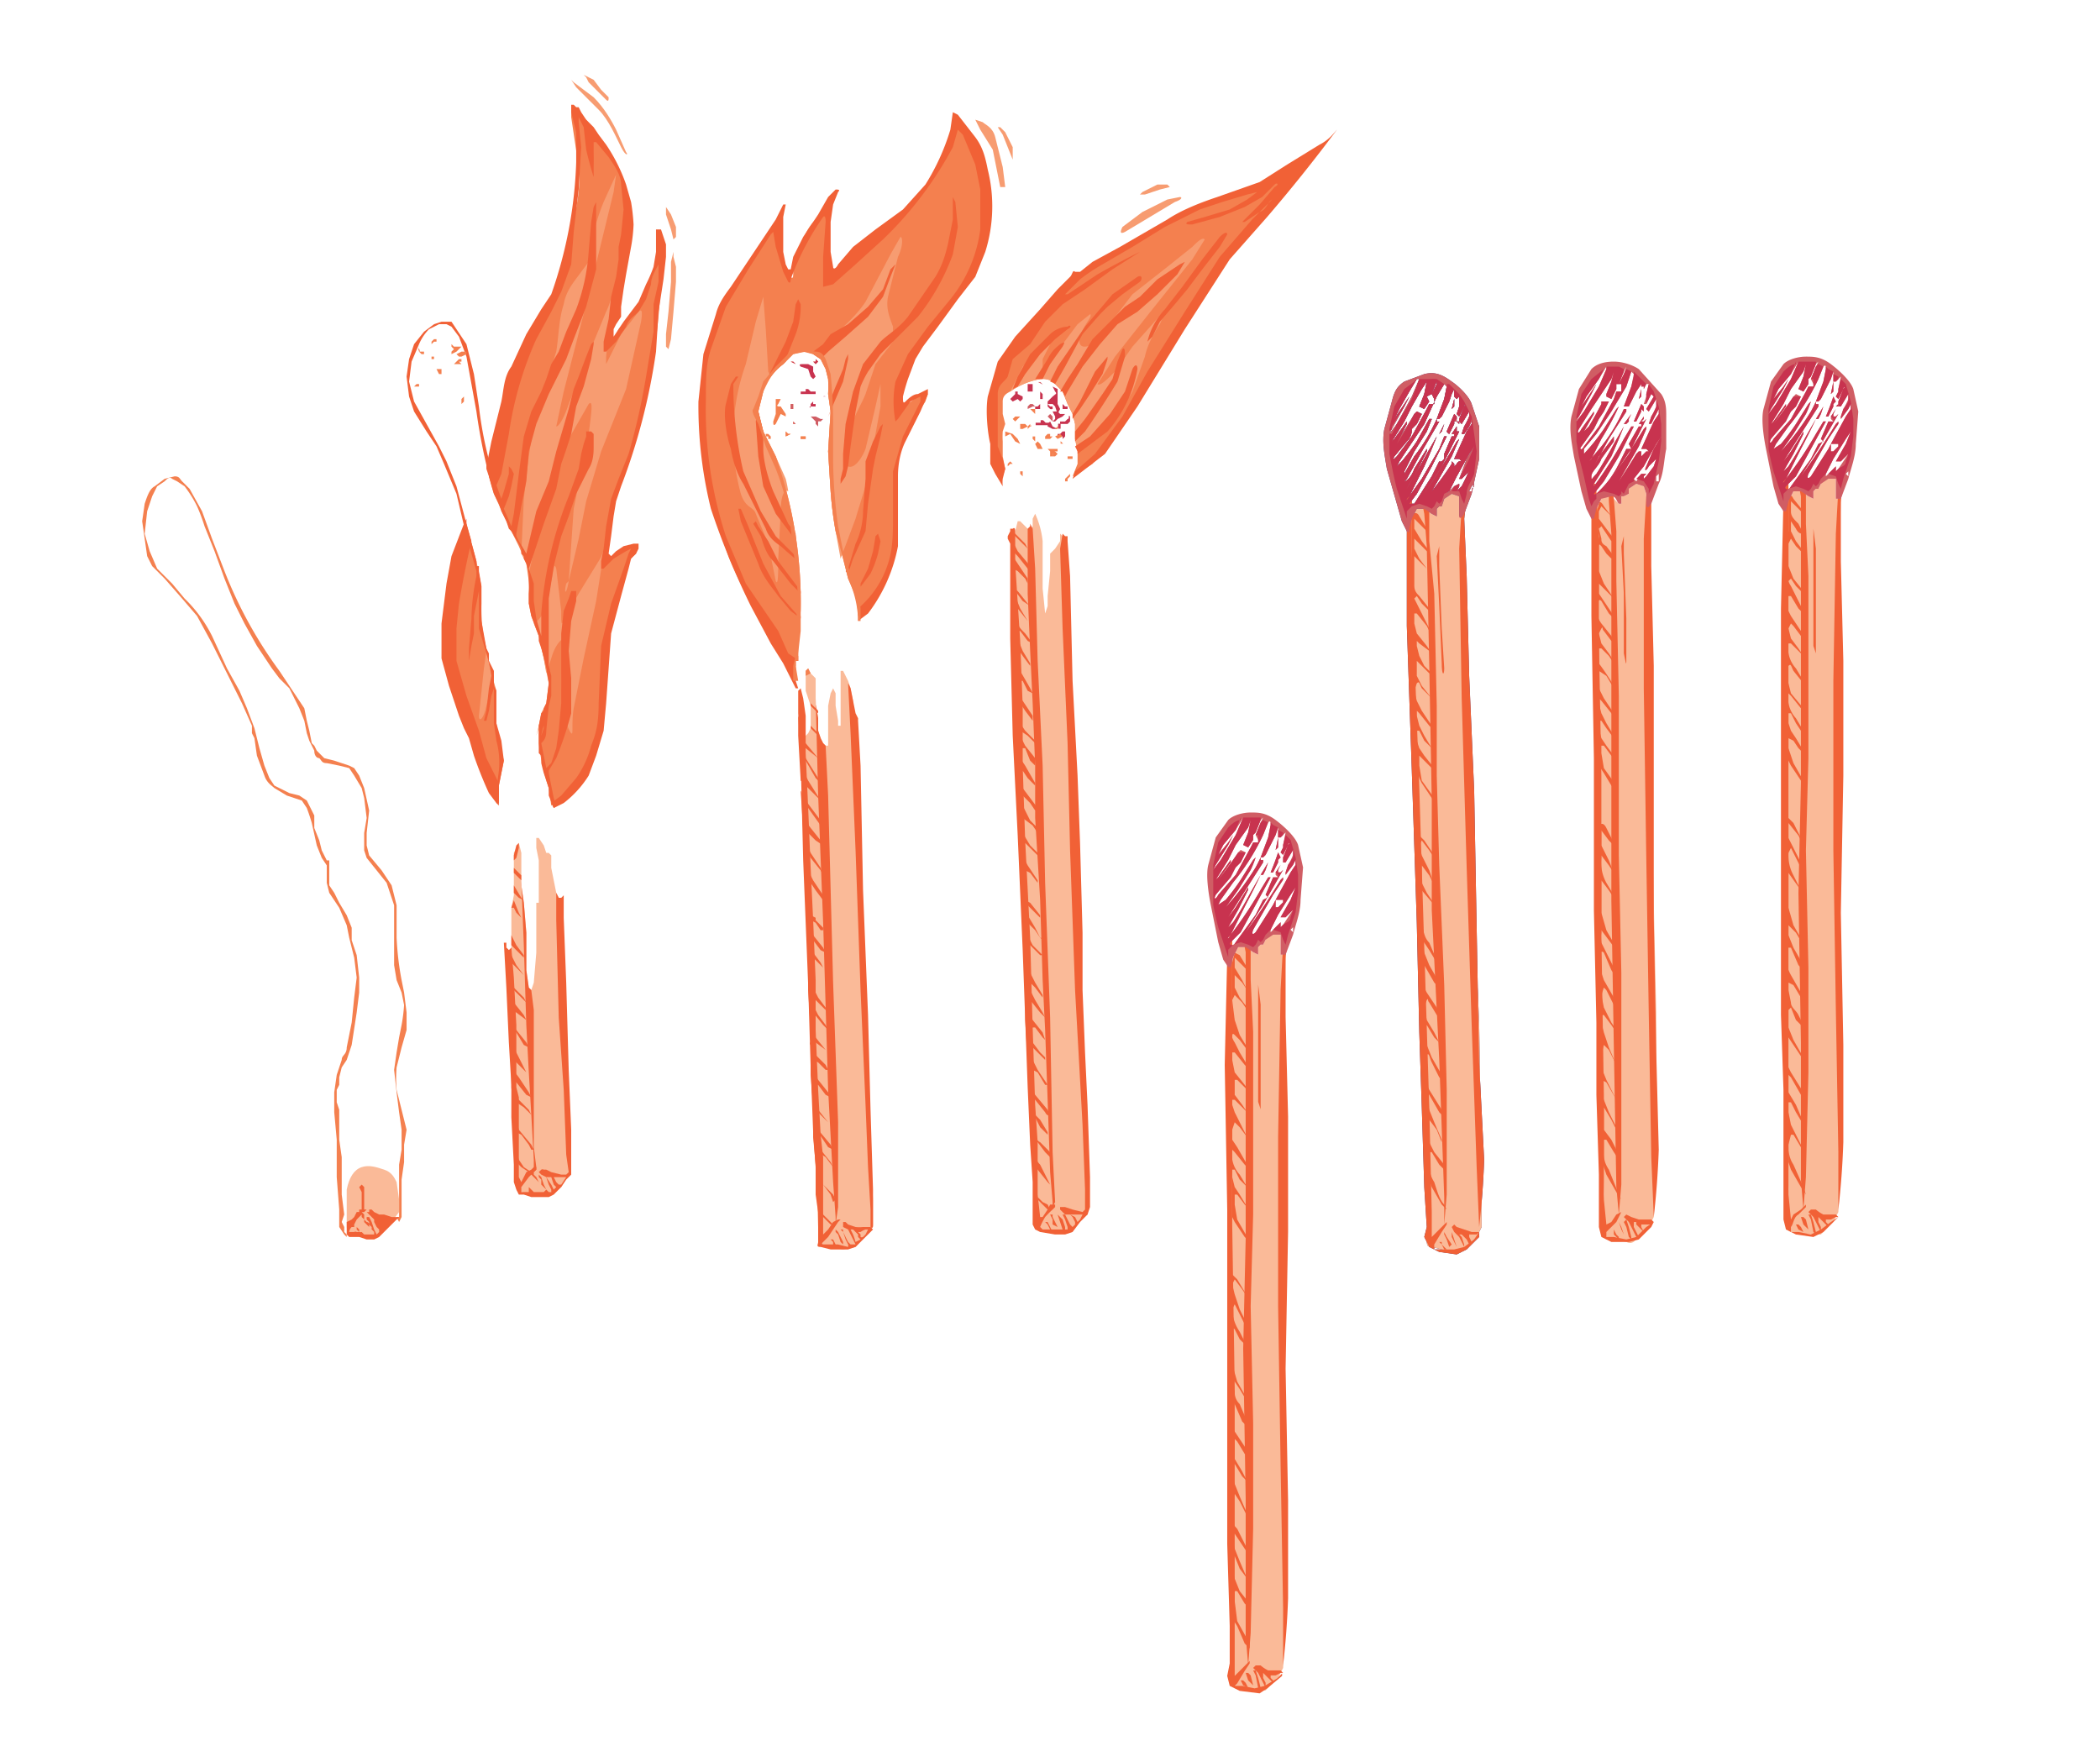 <?xml version="1.0" encoding="UTF-8" standalone="no"?>
<svg xmlns="http://www.w3.org/2000/svg" xmlns:xlink="http://www.w3.org/1999/xlink" viewBox="0 0 841.9 698">
  <style>.K{fill-rule:evenodd}.L{fill:#f4804f}.M{fill:#f16136}.N{fill:#c8334f}.O{fill:#d05d64}.P{fill:#faba98}.Q{fill:#f79c71}</style>
  <g class="K">
    <path class="P" d="m145 496-4-1c-2 0-2-2-2-5v-13c1-5 3-8 6-9s6 0 9 1 4 3 5 5l1 7v5l-3 4-5 5-4 1h-3z"/>
    <path class="L" d="m59 223-1-7-1-7 1-7c1-3 2-6 4-7l4-3 4-1c2 0 2 1 3 2l3 3 5 9 4 11 5 13a175 175 0 0 0 22 40l6 9 4 6 1 5 1 4 1 5 1 1 1 2 3 3 4 1 6 2 2 1 2 3 2 5 2 9-1 9v5l1 4 5 6 4 6 2 8v13a119 119 0 0 0 2 17l1 5 1 8v7l-2 7-2 8a55 55 0 0 0 0 9l2 8 2 8-1 6v7l-1 7v15l-1 2-1-2h1v-21l1-6v-8l-1-7-1-8-1-9 1-7 1-6 1-5a69 69 0 0 0 1-8l-1-5-2-5-1-6v-24l-3-9-4-5-4-5-1-3v-7l1-6-1-8-1-4-3-5-2-3-4-1-5-1c-2 0-2-1-3-2-1 0-2-1-2-3l-2-4-1-3-1-5-2-5-4-8-4-4-3-4-6-9-5-9-4-8-4-10-4-11-4-10a77 77 0 0 0-3-8 48 48 0 0 0-5-8l-3-2-2-1c-1-1-2 0-3 1l-3 2-2 4-2 6-1 9 2 7 3 7 6 6 5 6a55 55 0 0 1 11 15l6 13 5 9 3 7 3 8 2 8 2 7 2 5 2 3 2 1 4 2 4 1 3 2 1 2 2 4v5l2 5 1 4 1 2 1 2h1c1 0 0 0 0 0v10l2 3 2 4 3 5 2 5v5l2 6 1 9v6l-1 8-2 13-2 6-2 3-1 4v3l-1 2v5l1 3v12l1 7v15l1 8-1 3 1 2v2l1 1v1l-1-1-2-3v-7l-1-13v-15l-1-11v-8l1-7 2-6c0-2 2-2 2-5l2-10 1-10 1-8-1-8-2-8-1-5-3-7-4-6-1-4v-7l-2-3-2-5-2-9a83 83 0 0 0-2-6l-2-3-6-2-5-3c-1-1-3-2-4-5l-3-8-1-7-1-2v-3l-4-9-6-12-6-12-6-11-6-7-7-8-5-5-2-4zm100 265v-2 2z"/>
    <path class="M" d="M142 496h2l3 1h3l2-1 1-1 4-4 2-2 1-1h-3l-3-1h-2l-2-1-1-1h-1v1h-1l1 1 1 1 1 1v1l1 2 1 1v1l-1 1c0 1 0 0 0 0l-1-2-1-3-1-2h-1v1l1 1v1a10 10 0 0 0 1 1v1a10 10 0 0 1 1 1v1h-4l-1-1a2 2 0 0 1-1 0v-1l-1-1v1l1 1h-1a1 1 0 0 0-1 0h-1v1-1h-1a3 3 0 0 1 1-2s1 0 1 0c0 1 0 1 0 0v-1l1-2 1-1 1-1v1l1 1v1l1 1a479 479 0 0 0 1 1v-1a1 1 0 0 0-1-1l-1-1v-2l-1-1h1l1-1h-1v-9l-1-1-1 1 1 2v7h-1v1h-1l-1 2-1 1-2 1v5l1 1h2z"/>
    <path class="L" d="m200 315 1-5 1-5-2-8-1-7v-13l-2-7-2-10a63 63 0 0 1-2-18v-7l-2-10-3-11a227 227 0 0 0-7 39c-1 9 0 15 1 19l4 6 1 7c1 6 4 18 8 26 1 4 3 6 5 8v-4zm65-213c0-2 0-2-1 1l-5 15-7 9-4 5-3 6c-1 1-2 0-2-2l3-14 6-27a49 49 0 0 0-6-31 76 76 0 0 0-15-20c-2-2-2-1-2 3l3 20c1 8-1 17-3 26-1 9-4 18-8 28l-13 31-11 35-1 4a101 101 0 0 0 2 7l5 11 5 10 3 7 1 7a39 39 0 0 1 0 5v4l1 5 3 8 2 9 2 10-1 8-2 4-1 5v7a87 87 0 0 0 4 18l1 7a32 32 0 0 0 14-13c3-5 5-11 6-19l1-30 7-29c2-7 5-9 6-10v-3c0-1-2-1-4 1l-7 5c-1 1-2-1-1-6l3-20 7-17 7-26a342 342 0 0 0 5-43v-11z"/>
  </g>
  <g class="Q">
    <path d="m228 233-1 1c-1 4 0 5 1-1zM256 125l-7 9-6 12v-3l2-21c0-4 0-1-2 3l-7 17-8 20c-2 6-4 9-5 9l3-14 10-39 10-41 1-7-5 11a87 87 0 0 0-6 24l-3 4c-2 3-6 7-7 13-2 6-2 13-3 19l-5 16-4 13-2 13-2 17-1 22 2 4a43 43 0 0 1 1 4l2-9 3-17 7-21 12-21c2-2 1 4 0 12l-6 30-2 29 4-17 3-15 6-20 10-25 6-27q1-6-1-4z"/>
    <path class="K" d="m217 288-1 3-1 4 1-3 1-4zm-20-18-2-9-1 7-2 19c0 3 2 1 3-4l3-12a78 78 0 0 0-1-1zm43-45-8 13-6 11c-1 2-1 1-1-4l-2-17c-1-3-1 1-2 5l-2 10c-1 3-3 6-5 7l2 5 2 9 1 6 2-6c2-7 5-8 6-9h1v2a47 47 0 0 0-2 25c0 6 2 11 3 12s0-4 1-10l4-20 5-23 3-19c0-3 0 0-2 3z"/>
  </g>
  <path class="M K" d="M200 322v-8l-5-10-3-11-5-14-4-14v-13l1-10a407 407 0 0 1 5-25l-2-7v-2l-1 2-5 13-2 11-2 16v14l3 11 4 12 2 5 2 4 2 7a158 158 0 0 0 6 15l3 4 1 1v-1zm67-224-1-3-1-3h-2v9l-1 6a57 57 0 0 1-3 7l-3 7-3 4-3 4-2 3-2 3v-3l1-2 2-3v-4l1-7 1-6 2-11a61 61 0 0 0 1-9 80 80 0 0 0-1-9l-2-7a69 69 0 0 0-8-16l-3-4-2-3-3-3-2-3-1-2h-1l-1-1h-1v3l2 8v12a175 175 0 0 1-10 53l-4 6-6 10-6 13c-3 4-3 9-4 14l-4 16-2 10v1l3 9 3-7 3-16a142 142 0 0 1 11-38l6-11 4-8 4-11 1-13 2-17 1-17-1-10v-2l2 4 1 9a150 150 0 0 0 3 11v-4a138 138 0 0 0 0-6v-4h1l5 6c2 3 5 7 5 11l1 10-1 10-1 5v5l-1 7-2 8-1 9-2 9v4h1l4-4 4-6c1-3 3-4 5-6l3-5 2-6c0-3 2-6 3-8q0-2 0 0v7l-2 9v11l-3 18a267 267 0 0 1-7 31l-4 10-3 8-2 11-1 9-1 5v3h1l1-1 3-3 5-3 2-1-1 2-2 6-5 14-4 17-1 23c0 8-1 12-3 17a40 40 0 0 1-6 13l-6 7-4 3 1 2 4-2a42 42 0 0 0 10-11l3-8 3-10 1-11 1-14 1-14 4-15 3-11 1-4 2-2 1-2v-2h-2l-4 1-3 2-2 2-1-1 1-7 1-8 1-6 2-6a248 248 0 0 0 14-54l1-16 2-13 1-9v-5z"/>
  <path class="K P" d="M228 467v-12l-2-29v-33l-1-25v-8h-1l-1-2-1-5-1-5v-5l-1-1h-1l-1-3-2-3h-1v4l1 5v17h-1v20l-1 12-1 3-1-1-1-7v-15l-1-12-1-7v-13l-1-4-2 4v17l-1 5v40l2 55v17c0 2 1 2 2 2l4 1h6l6-3 3-5v-4z"/>
  <g class="M K">
    <path d="m206 364 1 2 2 2-1-2-2-5-1 3h1zm1-20 1-4v-2l-1 1-1 4v2l1-1zm2 16-3-5v3l2 2 2 1-1-1zm-1 93-1-4a69 69 0 0 1 0-6v-1l3 2 3 3c0 1 0 0 0 0l-1-2-4-4-2-4v-4l1 1 4 5 2 1-1-2-4-6-3-4v-3h1l3 3 3 3-1-1-3-6-2-4v-5c0-1 0-2 1-1l3 5 2 1-1-2-4-5a12 12 0 0 1-2-8l2 1 4 3-1-2-4-5-2-4c-1-1 1-2 1-2l1 1 4 4 1 1-1-2-4-4c-2-1-1-2-1-4l-1-4v-3l1 1 4 4 2 2-1-1-3-4-2-4v-3a2 2 0 0 1-1 1l-1-1 1 14v16l1 14v12l1 11 1 12v7l2 2 3 2h1l-3-2-2-3-1-4v-7l2 1 3 4 1 2h1l-1-2-5-6zm1-101v-1l-3-3v2l2 2 1 1v-1zm-4 27 3 3 2 2v-1l-3-4-2-4v4z"/>
    <path d="M214 460v-55l-1-8-1-1-1-7v-15l-1-12-1-7a147 147 0 0 1 0-2l1 26 1 32 1 19 1 17 1 18v5l1-1v-1l-1-8z"/>
    <path d="m229 453-1-24-1-35-1-26v-9l-1 1h-1l-1-2v11l1 39 2 29 1 26 1 7-1 1h-2l-4-1-2-1h-1a1 1 0 0 0-1 0l-1 1 1 1 2 1a134 134 0 0 0 1 3l1 2v1h-1l-1-1-1-2-1-3-1-1v1l1 1v2l2 2-1 1h-4l-1-1-1-1v-1 3h-3v-2l3-4 1-1 1 1 1 1 1 1v1-1l-1-2-1-1v-1l1-1v-1h-1l-1 1-2 1-2 4-1-2v-32l-1-4v-25l-1-19-1-12v-1 1l-1 1-1-1v-2a10 10 0 0 1-1 0l1 18 1 22 1 17v13l1 19v7l1 3 1 2h2l3 1h7l2-1 3-3 2-3 1-1 1-1v-18zm-6 23-1 1-1-2-2-3h2l1 3 1 1zm4-4-2 3h-1l-1-1-1-2h5zm-5-245 3-12 3-8 3-9 5-10c2-3 2-7 2-9v-5l-1-1h-2v2l-1 3-1 4-1 6-4 11a156 156 0 0 0-11 47v9l-2-7-1-7v-7l-2-6 6-18 5-14 2-10a271 271 0 0 0 4-12l2-11 3-8 3-11 1-6v-1l-1 1-2 5-3 8-2 5-2 8-5 17-3 12-5 12-4 17a88 88 0 0 0-3-5l-1-2v-1l2-11 2-10 1-12 3-11 5-12 7-14 3-8 5-13 4-15V81l-1 2-1 6-1 12a81 81 0 0 1-5 23l-4 9-3 8-3 5-2 6-2 5-4 8-3 10-2 15-2 16-1 5-3-7 2-5 1-4 1-5-1-2-1-1v3l-2 7-1 3a154 154 0 0 1-9-37l-2-13-3-12-4-6-2-3h-4l-3 1-4 3-4 5-2 6-1 7 1 8 2 6 5 8 4 6 3 7 5 12 4 17 4 14v2a90 90 0 0 0-2 17l-1 12v5c0 1 0 1 0 0l1-6 1-5v-7l2-10v15l3 10a67 67 0 0 1 2 9l-1 5-1 9-1 4h1l1-4 1-6 1-3v14l1 7a33 33 0 0 1 1 12l-1 8v5h1v-7l1-5 1-5-1-8-2-7v-13a37 37 0 0 0-1-2v-6l-2-4v-3l-1-2-2-11v-14l-1-6v-2h-1v-2l-4-15-4-15-4-10-3-6-5-9-5-9-2-8 1-8 3-7a19 19 0 0 1 4-6l4-2h3l2 1 3 4 3 8 2 11 2 11a239 239 0 0 0 7 33l1 2 1 2 1 3 1 2 1 2 1 3 1 1 3 5a54 54 0 0 1 1 2v2l1 1a28 28 0 0 1 0 1l1 2a43 43 0 0 1 1 4 28 28 0 0 1 0 1v2a39 39 0 0 1 0 5v4l1 5 3 8v2l1 3a84 84 0 0 1 3 14l-1 8-1 2v1l-1 1-1 5v11l1 1v3a112 112 0 0 0 1 4l2 6v3l2 5 1-1-1-3-2-10v-1l3-5a146 146 0 0 0 6-18v-14l-1-11 1-12 2-8v-4h-2l-1 3-2 5-1 9v28l-1 11-1 7-2 6-2 2-1-5-1-5c1-1 2-2 2-5l1-10 1-4v-8l-1-4v-27l2-13zm-4 65-1 3a18 18 0 0 1 1-4v1z"/>
  </g>
  <path class="Q K" d="m269 113-1 12-1 9v5l1 1 1-4 1-11 1-12v-6l-1-4v-2l-1 4v8zm-38-78 9 9c4 4 7 11 9 15s3 3 2 2l-4-9c-2-4-5-9-9-13l-8-6-1-1 2 3zm5-2 4 4 3 3c1 1 1 0 1-1l-3-3-3-4-4-2 1 1 1 2zm31 53 2 6 1 4 1-1v-4l-2-5-2-3v3z"/>
  <path class="L K" d="M177 148v2h-1l-1-2h2zm-9 6h-1l-1 1c0 1 0 0 0 0h2v-1zm7-18v1h-1l-1 1v-1c0-1 0 0 0 0l1-1h1zm8 5 1-1 1-1h-3l-1-1v1l1 1-1 1v1l2-1zm-9 2h-1v1h1v-1zm-6-2h2v1h-1l-1-1c-1-3 1 0 0 0zm16 4 1 1h-3l1-1 1-1h1v1s-1 0 0 0zm3-3v-1h-2l-2 1 1 1h1l2-1zm-2 18v2l1-1v-2l-1 1z"/>
  <path class="K P" d="m350 481-2-34-2-61-2-46-1-34-1-23v-2l-1-5-1-3-2-4h-1v22h-1v-2l-1-6v-5l-1-2s0-1 0 0l-1 2-1 5v16h-1l-1-1-1-2-1-3v-5l-1-6v-10l-2-2-1-2-1 1v8l2 6v9l-1 2-1 1-1-2a20 20 0 0 1-1-2l1 25 3 49 1 51 1 53 1 23 1 6c1 1 1 2 3 2l6 1 5-1 5-6 2-2v-11z"/>
  <path class="K L" d="M395 79a77 77 0 0 0-9-29c-1-2-2-1-3 2l-6 12c-3 5-6 12-11 17l-14 13-15 14c-3 3-5 4-6 2V96l2-10v-3l-6 5c-3 3-5 7-6 11l-3 10c0 2 0 3-1 2l-4-8-1-11 1-3-6 7-12 17a80 80 0 0 0-13 45 198 198 0 0 0 10 65c4 10 9 19 13 25l9 14c2 4 2 6 4 6l1-1v-2h1v-12l1-8a176 176 0 0 0-10-62l-5-10-2-8 2-8a24 24 0 0 1 8-11l4-4 4-1 4 1 3 2 2 4 1 4a69 69 0 0 1 0 6l1 7-1 16 1 16a153 153 0 0 0 2 16l3 11 2 8 3 7a47 47 0 0 1 1 8l3-2c3-3 6-7 8-12s4-11 4-16v-16c-1-5 0-12 1-17l4-12 7-11 1-3-4 1-7 5c-1 1-1 0-1-2l1-9c1-4 3-10 8-16l15-18c5-6 8-12 10-19s1-14 1-21z"/>
  <path class="Q K" d="m315 192-4-9-5-10-2-8 2-8 3-6-1-2-1-17-1-13-3 10-4 17a87 87 0 0 0-2 52c2 6 5 5 6 8l5 12 3 15c1 2 1-3 1-9l1-19c0-5 1-9 3-8a46 46 0 0 0-1-5zm45-89c2-4 2-8 1-8l-4 7-10 19c-4 6-9 10-12 13l-8 7v1l2 2 2 4 1 4a69 69 0 0 1 0 6l1 7-1 16 1 16a153 153 0 0 0 2 16l2 11 6-16c2-7 5-15 6-23l4-22v-9l-2 9-4 17c-2 5-5 8-7 7s-1-6 0-12 5-12 7-17l4-12 7-9v-6c-1-3-3-7-2-12l4-16z"/>
  <g class="M">
    <path class="K" d="M321 247h-1l-7-8-7-13-6-15-3-7h-1l1 5 7 17c2 6 6 10 8 13l5 6 4 3v-1zm0-9v-1l-3-4-6-8-4-8-4-6-1-2-1 1 3 5c1 3 2 7 5 10l7 9 4 4zm-1-12v-1l-2-3-7-7-6-10-7-16a153 153 0 0 1-4-35l2-3h-1l-2 3-2 8c-1 4 0 12 2 18 1 6 3 11 5 14l4 8 5 10c1 3 3 5 6 7a143 143 0 0 0 7 6v1zm-11-76 5-4 1-1v-1l4-10a32 32 0 0 0 2-12l-1-2-1 2-1 7-3 8-5 10-4 8 3-5zm10 64-3-4-6-13c-2-5-4-12-4-17v-7l-2-8v-3l-1 7 1 14 2 12 5 11 6 8 2 3v-3zm14-49-1 2 6-14 2-9v-2l-1 2-1 4-3 7-2 5v5zm19 49-1 1-1 6-2 7-3 6c0 2 0 1 1 0l3-4a46 46 0 0 0 3-8l1-5-1-3zm2-44-1 1-3 6-3 8v7l-1 13c0 4-1 9-3 13l-3 10-1 1 1 1 2-6 5-11 1-11 2-14 1-5 2-8 1-5zm29-89-1-2v9l-2 10c-1 4-2 8-5 13l-11 16c-4 5-8 7-11 10l-7 9-4 11-3 13-1 12v6l-1 4v2l2-3 1-4 1-8 2-14 2-10a44 44 0 0 1 3-6l5-7 7-7 8-8a89 89 0 0 0 14-25l2-11-1-10zm-23 24-1 1-2 2-3 8-6 7-8 7-7 4-3 4-4 3v1l3 2 3-3 7-6 9-8 6-8 3-8 2-5 1-1zm36-37c-1-5-2-9-5-13l-7-9-2-1-1 7a90 90 0 0 1-10 22l-9 10-11 8-9 7-6 7c-1 2-2 2-2 1l-1-6V89l1-7 2-5c1-1 0-1-1-1l-3 3-4 7-6 9-4 8-1 5h-1l-1-2-1-5V87l1-5h-1l-3 6-8 12-10 15c-3 4-5 7-6 11l-5 16-2 19a172 172 0 0 0 5 43 308 308 0 0 0 16 39l8 15 5 8 5 10h1l-1-3v-8h1v-2l-1 1-3-2-4-9-13-19-8-19a164 164 0 0 1-8-55c0-8 0-14 2-20l6-17 9-15 9-14 1-1 1 6 3 10 2 4q1 1 1-1a108 108 0 0 1 13-25q1-1 1 2l-1 14v12l4-1 9-8 11-10a147 147 0 0 0 28-37l2-7 2 2 5 12 2 10v16a56 56 0 0 1-12 28l-9 11-8 11-5 11a42 42 0 0 0 0 16l1-1 5-7 4-2v2l-7 14-4 14v18c0 7 0 13-2 19a39 39 0 0 1-12 18 36 36 0 0 1 0 5l4-3a64 64 0 0 0 12-27v-28c0-5 1-10 3-14l6-12 3-7v-2l-4 2c-2 0-4 2-5 3s-1 0-1-2a83 83 0 0 1 2-7l3-8 3-5 6-8 8-11 7-9 4-10a61 61 0 0 0 1-33z"/>
    <path d="M325 282v1l2 2a8 8 0 0 0 1 1v-1l-3-3zm4 14-1-2-3-3v1l2 2 2 2zm-8 20v1-4 3zM326 353l-3-6 1-4c1-1 0-1 1 1l4 5 1 2-1-3-4-6-2-4v-3l1-1 3 3 3 2-1-2-4-5-3-4v-4c0-1 0-2 2 0l5 7c1 2 1 1 2 1l-2-3-6-8-2-4 1 16 1 16c0 3 1 4 2 5l2 3 3 4s1 0 0-2l-4-6zm-3-38 5 5 2 3s1-1-1-2l-5-8-2-4v-3c0-1 0-2 1-1l4 7 2 2-1-2-5-8-2-5v-2l2 3 5 4 1 2-1-2-5-6-2-5v-3l-1-3v-2 10l1 18 2 2z"/>
    <path class="K" d="m334 394-2-75-1-20-1-1-1-2-1-3v-5l-1-6v-10 8l1 39 2 51 2 67 2 37 1 14v3l1-7v-34l-2-56zm16 83-1-32-1-38-2-50-1-50-1-18v-9 8l-1-2-1-5-1-5a10 10 0 0 0-1-2l1 20 2 47 2 56 2 46 1 25 1 17v7q1 1 1-1v-14z"/>
  </g>
  <path class="L K" d="m324 268-1 1v2l2-1-1-2zm21-24-1-7-3-7-3-9-2-10a208 208 0 0 1-2-26v-15a201 201 0 0 0-1-20l-2-6c-1-2-2-3-4-3l-5-1-6 2-5 5-5 6-2 6-2 5c-1 1 1 4 2 6l3 9 4 9a91 91 0 0 1 6 24l2 16 1 12-1 11v12l-1 4v7-1h2l-1-6v-2h1v-3l1-9v-8a176 176 0 0 0-10-62l-5-10-2-8 2-8a24 24 0 0 1 8-11l4-4 5-1 3 1 3 2 2 4 1 4a69 69 0 0 1 0 6l1 7-1 16 1 16a153 153 0 0 0 2 16l3 11 2 8a41 41 0 0 1 4 17h1v-5z"/>
  <path class="K M" d="m330 488 3 3h1l-3-3-2-2-1-5v-6h2l3 4 1 3 1-1-1-2-5-5c-2-1-1-2-1-4a69 69 0 0 1 0-7v-1l3 2 3 4-1-2-4-5-2-3v-5l1 1 4 6 2 1-1-2-5-6-2-4v-3l1-1a191 191 0 0 0 5 5l-4-5-1-5v-5h1l3 4 2 1-1-2-4-5a12 12 0 0 1-2-8l2 1 3 3h1l-1-2-4-4-2-4c-1-1 1-2 1-2l1 1 4 3 1 1-1-1-4-5c-2-1-1-2-1-3l-1-5v-2h1l4 5 2 2-1-2-3-4-2-4v-3l3 3 2 2v-1l-3-4-2-4v-12l2 2 2 2-1-2-3-4-1-4 1-1 3 4 2 1-1-2-4-5-1-4v-2l2 1 2 3h1v-1l-3-3v-1l-2-1v1l-1 6v23l1 17v17l1 13v12l1 11v12l1 7 2 2z"/>
  <path class="Q K" d="m393 52 5 8 2 10 1 5h2l-1-8-3-12c-1-4-4-5-5-6l-3-1 2 4zm7-1 2 3 2 5 2 5v-5l-3-6-2-2h-1z"/>
  <g class="N K">
    <path d="m324 146 2 1v2l1 2-1 1-1-1-1-3-3-1c-1-1 0-1 1-1h2z"/>
    <use xlink:href="#B"/>
  </g>
  <g class="L K">
    <path d="m313 163 2 3v1l-2-1-1 2-1 2c-1 1-1 0-1-1l1-3v-6h2l-1 2c-1 1 0 1 1 1z"/>
    <use xlink:href="#C"/>
    <use xlink:href="#D"/>
    <use xlink:href="#E"/>
  </g>
  <path class="K O" d="m327 167 2 1h1l-1 1a2 2 0 0 0-1 0v2l-1-1v-1l-1-1-1-1h2z"/>
  <g class="L K">
    <use xlink:href="#F"/>
    <use xlink:href="#G"/>
  </g>
  <path class="N K" d="M326 162v-1l-1 1v1c0 1-1 0 0 0h2c1 0 0 0 0 0v-1h-1zm5-3a1 1 0 0 0-1 0h-1 2z"/>
  <g class="L K">
    <use xlink:href="#H"/>
    <path d="m309 175-1-1h-1v1h1v1h1v-1z"/>
  </g>
  <use class="K O" xlink:href="#C"/>
  <use class="K N" xlink:href="#D"/>
  <use class="K L" xlink:href="#E"/>
  <use class="K O" xlink:href="#F"/>
  <use class="K L" xlink:href="#G"/>
  <use class="K N" xlink:href="#H"/>
  <path class="K M" d="m328 482-2-28-1-26-1-33-2-50-1-40-1-19v-9l1-1 1 4 1 7v15l1 22 1 24 1 21 1 24v20l1 24 1 18 1 9v31l2-2 2-3 2-1h1l-1 1-2 3-2 3-2 2c-1 1 0 1 1 1h3v-1l-1-1h1l1 2h1l4 1a2 2 0 0 0 0-1l-1-2-1-3-1-1h1v1l1 2a52 52 0 0 0 1 2l1 1h2l-1-2-2-4-2-1v-2h1l1 1 3 1a13 13 0 0 0 3 0h3l1 1-3 3-4 4-3 1h-7l-4-1c-2 0-1-1-1-2v-16zm8 13 1 3 1 1v-1l-1-2-1-2-1-1c-1 0 0 0 0 0v1l1 1zm7 3a69 69 0 0 0 2-1l-1-1v-1l-2-2h-1l1 2a28 28 0 0 1 1 3zm3-2 1-1 1-2h-1a7 7 0 0 0-2 1h-1l1 1v1a1 1 0 0 0 1 0z"/>
  <path class="K L" d="m512 73-18 6-21 7-18 11-21 13c-5 3-5 4-9 8l-17 21c-5 7-8 13-9 19l-1 17 1 7c0 2 0 5 2 8l1 1 1-3-1-5v-6a31 31 0 0 1 0-4l1-3-1-4v-5c0-2 1-3 3-4a30 30 0 0 1 12-5 8 8 0 0 1 5 1l4 4 2 5 2 4 1 4v6l1 5v5l-2 5 8-5 13-18 16-28 16-26c5-8 12-17 19-24l16-16c2-3-1-3-6-1z"/>
  <path class="K Q" d="m462 124 16-20 5-8c-1-1-3 1-5 3l-10 8-14 11-13 17c-3 4-7 5-8 3s1-6 3-9 1-3 1-3l-5 4-6 8-5 8-3 4v-6l3-6-3 2-8 7-5 10a30 30 0 0 1 12-5 8 8 0 0 1 5 1l4 4 2 5 2 4 1 4v6l1 5 2-2 11-12c3-3 7-6 9-10l5-14c1-5 4-10 6-13l3-7-6 7-8 9-7 10c-3 3-6 6-7 5l7-11 15-19z"/>
  <path class="M K" d="m473 106-9 6-7 7-6 4-5 5-8 8-6 10-4 6-3 5h1l1 2 1-2 6-10 7-9 7-8 8-5 8-7 8-8 3-5-2 1zm-29 37-5 6-6 12-3 5v2l3-4 4-6 5-8 2-6v-1zm6-3-2 5-2 7-4 6-7 10-4 5v3a24 24 0 0 0 0 1l4-4a386 386 0 0 0 13-20l3-10c0-2 0-4-1-3zm4 8-3 9-6 9-8 9-6 4 1 2v1l12-9a51 51 0 0 0 12-25c0-2-1-2-2 0zm-37 4h1l3-6 5-7c1-2 1-2-1-1-1 1-3 2-5 6l-5 8h2zm-9 3 3-5 6-8 6-6 5-4c2-1 1-2 0-1-2 0-5 1-7 3l-8 8-5 9-2 5a30 30 0 0 1 2-1zm48-44-10 7-11 13-11 16-3 6a8 8 0 0 1 2 1l4-7 7-13 7-8 3-3 6-5 7-5c1-1 1-3-1-2zm26-7-8 11-7 9a29 29 0 0 0-7 13l2-2 3-6 6-7 5-6 6-8 7-9 3-5c0-1-1-1-3 1l-7 9zm54-52c-1 1-3 4-7 6l-13 8-11 7-17 6c-6 2-14 5-20 9l-19 11-11 6-5 4h-2c-1-1-1 1-2 2l-5 5-7 8-10 11-7 10-4 14c-1 6 0 15 1 19v8l2 4 3 5a15 15 0 0 1 0-3l1-4-1-4-2-5v-21c0-4 3-5 4-7l2-7 7-6 6-9 7-7 9-6 11-8 11-7a294 294 0 0 0-17 9l-12 8h-1l6-6a77 77 0 0 1 9-6l12-7 13-8 14-7 9-3 10-3 4-1-4 3-7 4-10 3-7 2c-1 1 0 1 2 1l11-3 10-4 7-4 5-5c1-1 2 0 0 1l-6 7-4 4-3 3h1l6-4c3-1 3-4 5-5l1-1-9 9-13 15-14 22-15 24-10 18-11 15-8 7a103 103 0 0 1-1 3l13-10 13-19 19-31 18-28 15-17a647 647 0 0 0 28-35z"/>
  <path class="K P" d="m415 469 1 17v6c1 1 1 2 3 2h8l5-3 3-4 1-6v-19l-2-49-1-37-2-33-1-33-1-33-1-33-1-23-1-6-1-1v3l-2 3-2 2v7l-1 10v4l-1 3a1292 1292 0 0 0-1-10v-19a35 35 0 0 0-3-11l-1 2v3l-1 2-2-2-2-2h-1l-1 4-1 11 1 42 2 39 1 35 2 49 1 41 2 39z"/>
  <g class="M K">
    <path d="m413 350 3 4v-1l-4-6-2-4v-4l1-1 2 2 3 3h1l-4-4-3-5-1-5c-1-1 0-2 1-1l4 3 2 3v-2l-3-3-3-6v-4c0-1 0-1 0 0l3 3 2 3 1-1-3-4-3-4-1-5 1-2 2 3 3 3v-1l-4-7-2-3v-4h2l2 5 2 2v-3l-4-5-2-4v-2l3 2 3 3v-1l-4-4-2-3a15 15 0 0 1-1-5l1-3 2 3 3 4v-2l-4-6c-2-2-2-3-2-5v-3h2l2 4 2 1-1-2-4-7-2-5 1-4 2 3 3 4v-1l-3-5-2-5v-3h1l3 4 2 1-3-4c-2-2-3-3-3-5l-1-4c0-1 0-2 1-1l4 5c1 1 1 1 0 0l-3-5-2-5v-2l3 4 3 2-1-1-4-5c-2-1-1-3-1-5l-1-4 2 1 3 3 1 2v-2l-2-3-2-3-2-3v-2l2 2 4 5c1 1 2 1 1-1l-5-6-2-4c0-1 0-3 1-2l3 3 2 2-1-2-4-4c-1-1-1-1-1 3v22l1 36 2 36 1 31 1 7 2 1z"/>
    <path d="m414 474-1-15-1-23-2-55-2-46-2-40-1-39v-38l-1-2v-1l1-2v-1h1s1-1 1 1v13l2 31 1 26v24l1 30 2 39 1 36 1 31 1 15v21l1 9h1l2-3 1-2h2v1l-1 1a39 39 0 0 0-3 3 28 28 0 0 0-2 4l1 1h10v-1l-1-3-1-2h1l2 4 1 1 1-1v-1l-1-2-1-1 2 1 1 2 1-1 1-2 1-1h1v1l-3 3-3 4-3 1h-4l-6-1-2-1-1-2v-17z"/>
    <path d="m422 462-1-54-2-54-1-47-2-42-1-37-1-16-1-2v1l-1 1v26l1 23 1 21 1 25v21l2 33 1 32 1 20 1 28 1 29 1 12v2l1-2-1-20zm12-11-3-54-2-56-1-43-2-46-1-32 1-6 1 1h1v2l1 14 1 42 2 38 1 27 1 36v23l1 25 1 21 1 29v12l-1 3h-9l-2-2v-1h2l3 1 4 1 1-1v-8l-1-26zm-9 39-1-3s0-1 0 0l2 2 1 3v2l-1-1-1-3zm-3-1-1-2h1v1l1 2 1 2-2-1v-2zm-2 2-1-1h1l1 2 1 2-1-1-1-2zm-2-8-2-2v-1l2 2 2 1 1 2h-1l-2-2z"/>
    <path d="m416 469 4 5 2 2-1-1-4-8c-2-2-2-4-2-5v-4h1l3 4 2 2v-2l-4-4c-2-1-1-2-2-3l-1-4a27 27 0 0 1 0-3h1l2 4 3 3v-1l-3-5-3-3v-6l1 1 4 5c1 2 2 1 2 1l-1-2-5-6-2-3v-4l1-3 2 1 3 5h1l-4-6-2-4-1-3v-2h1l3 3 2 2v-1l-2-2-3-4-1-4 1-2h1l3 4 1 1-1-3-4-5-2-5v-3h1l4 5 2 2-1-2-3-5-2-4-1-2c0-1 0-2 1-1l2 2 3 4v-1l-3-5-3-6v-10l3 3 2 2h1l-4-4-2-4v-5l3 3 2 3c1 0 1 1 0 0l-2-4-3-5-1-3c0-1 0-2 1-1l3 3 2 2v-1l-4-5-2-1v48l1 17 1 13 1 13v11l1 4 1 2z"/>
  </g>
  <path class="N K" d="m422 159-2 2v1h2l1 1 1 3 1-2-1-2v-6l-2-1 1 2c1 1 0 1-1 2zm-5 0v-2l1 1v2h-1v-1zm-10-1v-1h1v1l2 1v1l-1 1-1-1-2 1-1-1 1-1 1-1zm7-2v-2h-2v3h2v-1z"/>
  <path class="L K" d="M415 165v1l-1-1-1-1h2v1zm-5 7 2-1-1-1h-2v2h1zm4 3h1v2l-1-1v-1z"/>
  <path class="N K" d="M426 163v1h2c1 0 0 0 0 0v-1h-1l-1-1c-1 0 0 0 0 0v1zm-6 0v-1l1 1h1v1a2 2 0 0 1-1 0l-1-1z"/>
  <path class="K L" d="m408 176-2-2-3-1v2l2-1 2 3 2 1-1-2z"/>
  <path class="K N" d="m422 172-2-1v-1l1-1 1 2 2 1c0 1 0 0 0 0h-2z"/>
  <path class="L K" d="m417 178 1 2h-2l-1-2 1-1 1 1zm-11 8-1-1-1 1v1l1-1h1c0-1 0 0 0 0z"/>
  <path class="K O" d="m414 162 1 1h-1l-2 1v-1l1-1h1z"/>
  <path class="K N" d="m424 168 2-1 1-1h-2l-1-1h-2c0-1 0 0 0 0l1 2v1l-1 1h1l1-1z"/>
  <path class="L K" d="M413 171v-1l-1 1v1l1-1c0-1 1 0 0 0zm-6-4h2l-1 1-1 1-1-1 1-1z"/>
  <path class="N K" d="M427 174v1l-1 1v-1h-2v-1h1l1-1h1v1c0 1 0 0 0 0zm2-5v-2c-1-1 0 1-1 1l-1 1h-2v1h3l1-1z"/>
  <path class="L K" d="m428 191-1 1v1h1v-1l1-1v-1l-1 1zm-4-15-1-1 2-1 1 1-2 1c-1 0 0 0 0 0z"/>
  <path class="K N" d="M417 163v1h-2v-1h1l1-1v1z"/>
  <path class="K O" d="m421 168 1 1v-2l-1-1-1 1 1 1z"/>
  <use class="K N" x="94.2" xlink:href="#B" y="12.5"/>
  <path class="L K" d="M422 180h2v1h-1a2 2 0 0 0-1 1v1h-1v-2l-1-1c-1-1 0 0 0 0h2zm-1-6h-1l-1 1v1h2l1-1h-1v-1zm4-3v1-1a1 1 0 0 0-1 1h-1l1-1h1z"/>
  <use class="K N" x="107.2" xlink:href="#C" y="7.9"/>
  <g class="L K">
    <path d="M410 190v1l-1-1v-1c0-1 0 1 0 0h1v1zm20-6v-1h-2v1h2z"/>
    <use x="107.2" xlink:href="#F" y="7.9"/>
    <path d="m423 183 1-1-1-1h-1v2h1z"/>
  </g>
  <use class="K O" x="99.1" xlink:href="#H" y="8.2"/>
  <path class="Q K" d="m471 81-10 6-10 6c-2 1-2 0-1-2l8-6 10-5 5-1c1 0 1 1-2 2zm-12-3 6-2 4-1-1-1h-4l-6 3-1 1h2z"/>
  <g class="K" fill="#563b71">
    <use xlink:href="#I"/>
    <use xlink:href="#J"/>
    <use xlink:href="#K"/>
    <use xlink:href="#L"/>
    <use xlink:href="#M"/>
    <use xlink:href="#N"/>
    <use xlink:href="#O"/>
    <use xlink:href="#P"/>
    <path d="m584 169 1 1v-1h-1z"/>
    <use xlink:href="#Q"/>
    <use xlink:href="#R"/>
    <use xlink:href="#S"/>
    <use xlink:href="#R"/>
    <use xlink:href="#T"/>
    <use xlink:href="#P"/>
    <use xlink:href="#U"/>
    <use xlink:href="#V"/>
    <use xlink:href="#W"/>
    <path d="M585 169h-1l1 1v-1z"/>
    <use xlink:href="#S"/>
    <use xlink:href="#X"/>
    <use xlink:href="#N"/>
    <use xlink:href="#Y"/>
    <use xlink:href="#Z"/>
    <use xlink:href="#a"/>
    <use xlink:href="#b"/>
    <use xlink:href="#c"/>
    <use xlink:href="#d"/>
  </g>
  <use class="P" xlink:href="#I"/>
  <g class="K">
    <g class="M">
      <use xlink:href="#J"/>
      <use xlink:href="#K"/>
      <use xlink:href="#L"/>
      <use xlink:href="#M"/>
    </g>
    <g class="O">
      <use xlink:href="#N"/>
      <use xlink:href="#O"/>
      <use xlink:href="#P"/>
      <path d="m584 169 1 1v-1h-1z"/>
      <use xlink:href="#Q"/>
      <use xlink:href="#R"/>
      <use xlink:href="#S"/>
    </g>
    <g class="N">
      <use xlink:href="#R"/>
      <use xlink:href="#T"/>
      <use xlink:href="#P"/>
      <use xlink:href="#U"/>
      <use xlink:href="#V"/>
      <use xlink:href="#W"/>
      <path d="M585 169h-1l1 1v-1z"/>
      <use xlink:href="#S"/>
      <use xlink:href="#X"/>
      <use xlink:href="#N"/>
    </g>
    <g class="M">
      <use xlink:href="#Y"/>
      <use xlink:href="#Z"/>
      <use xlink:href="#a"/>
      <use xlink:href="#b"/>
      <use xlink:href="#c"/>
      <use xlink:href="#d"/>
    </g>
  </g>
  <path class="P" d="M664 470v-64l-2-89-1-78v-37l-1 1v-5l-1-3-3-1-3 2v2l-2 1h-1v3h-1l-3-3c-1-1-3 0-4 1l-2 4v56l1 90 1 85 1 44-1 14c0 2 0 2 2 3l8 2c2 1 3 0 4-1l5-5 2-4 1-18z"/>
  <g class="K">
    <g class="M">
      <path d="m643 310 3 5 2 2v-2l-5-7-1-6v-3h1l3 4 2 2-1-2-3-4-2-3-1-4v-3h1l2 3 3 4v-1l-3-5-2-4-1-4v-2l1 1 4 5 2 2-1-2-4-6-2-4v-7l3 2 3 5v-1a98 98 0 0 0-6-9v-6h1l3 3 2 3v-1l-2-3-3-4-1-4 1-2c1-1 0 0 1 1l3 4h1l-1-2-4-5a11 11 0 0 1-2-5v-3c1-1 1-2 2-1l3 5 2 2v-1l-4-6-2-3v-4l3 3 3 3c0 1 1 1 0 0l-4-6-2-5v-9c0-2 0-2 1-1l2 3 2 2 1-1-3-4c-2-1-2-2-2-3l-1-4 1-1 2 3 2 3 1-1-3-4-3-4v-3l1-2 3 3 2 2-1-1-3-4c-1-2-2-2-2-1l-1 4 1 9-1 9v68l1 12v3l2 3z"/>
      <path d="m648 233 1 46v64l1 47v85l-1 12-1-11-1-56-1-59V214l-1-13v-5l1-2 1 6 1 13v20zm14-6 1 40v101l1 54 1 39a336 336 0 0 1-2 27l-1-24-1-57-1-63-1-68v-60l1-17 2-3v31z"/>
      <path d="m641 471-1-32v-29l-1-45v-61l-1-57v-44l1-9s1-1 1 3l1 19v40l1 55v64l1 64v42l1 10 2-1 2-3 2-1c0-1 0 0 0 0l-2 4-4 4v2h3l5 1 4-1 4-4 3-2-1 2-5 5-4 1h-7l-4-2-1-4v-21z"/>
    </g>
    <g class="O">
      <use xlink:href="#e"/>
      <path d="m658 162-3 7h1l2-4v-1l1 1v-2l-1-1zm-1 0zm2 3h1-1zm9 2c0-3 0-6-2-9l-9-10c-3-2-7-3-10-3-4 0-7 1-9 3l-5 8-3 11c-1 5 0 10 1 16l3 14 2 7 2 4h1l1-4 2-4 4-1c2 0 2 2 3 3h1v-3h1l2-1v-2l3-2 3 1 1 3v5c1 1 1 0 2-1l3-8c2-4 2-9 3-14v-13zm-35 0 5-9 2-4-2 3-4 6 2-4 5-7 3-5v1l-3 7-6 10-3 4 1-2zm1 12 5-7 2-4 2-3 2-4h-3v1a163 163 0 0 1-5 9l-3 3 1-1 4-7v-1l-5 7c-1 2-2 2-1 0l5-8 4-6 4-6 1-3-1 4-2 5v1l2 1 2-4v-2h1l2-5 1-2-1 3-2 4h1v3h-2l-1 3-6 11-6 8c-1 2-2 1-1 0zm15 14c-1 2-2 2 0 0l8-14 3-7v-1l-1 1a301 301 0 0 1-14 21l8-11 7-14-1 1h-1l1-1v-2 1l-2 3h1v1h-1l-4 7 1 2h-2l-3 6c-3 6-6 9-8 11s-2 1-2 1l4-5 6-10 6-12h-1l-3 5a157 157 0 0 1-12 19v-1l7-11a266 266 0 0 0 5-12l-4 7a169 169 0 0 1-7 12c-2 2-2 3-2 1s3-4 4-7l5-7v-2l-6 8a89 89 0 0 1-2 4l6-11 7-11v-1h-1a68 68 0 0 1-9 15l-5 6 1-1 4-8a114 114 0 0 0 7-13l-1 1-5 8a81 81 0 0 1-8 10v-2l5-6 6-9 6-10 2-6 1 1-1 5-3 8h2l3-6 2-3v-3 4h1v1l1-2h1l-1 4a14 14 0 0 1 0 1l-1 3h1l2-4 1 1-3 5 1 1 3-5v-1 4a26 26 0 0 1-2 4l-1 3 3-4 1-2v2l-2 3-5 11h2l1 1h-1l-1 1-1 1v-2h-1l-1 1-7 11zm11-2-1 1v-1l1-1h-2l-2 3-1-1 4-5 5-9 2-3-3 5-3 7c-1 2 0 2 1 0l3-3-1 3-3 4zm5-1v3h-1v-2l1-1s1 0 0 0z"/>
      <use xlink:href="#f"/>
      <path d="m649 163 1-1-1 1z"/>
    </g>
    <g class="N">
      <use xlink:href="#f"/>
      <path d="m655 151-1 4-3 8h2l3-6 2-3v-2l-2-2-1-1v1zm2 11zm1-9v2h1v1l1-2-2-2v1zm0 11 1 1v-2l-1-1-3 7h1l2-4v-1zm-25 3 5-9 2-4-2 3-4 6 2-4 5-7 2-4-5 4-4 6-2 9v1l1-1zm27-2h-1 1zm-11-2 1-1-1 1zm17 7-1-7-2-6-2-3-1 4v4l2-4 1 1-3 5 1 1 3-5v-1 4a26 26 0 0 1-2 4l-1 3h1l2-4 1-2v2l-2 3-5 11h2l1 1h-1l-1 1-1 1v-2h-1l-1 1a161 161 0 0 1-7 11l8-14 3-7v-1l-1 1a301 301 0 0 1-14 21l8-11 7-14-1 1h-1l1-1v-2 1l-2 3h1v1h-1l-4 7 1 2h-2l-3 6c-3 6-6 9-8 11s-2 1-2 1l4-5 6-10 6-12h-1l-3 5a157 157 0 0 1-12 19v-1l7-11a266 266 0 0 0 5-12l-4 7a169 169 0 0 1-7 12c-2 2-2 3-2 1s3-4 4-7l5-7v-2l-6 8a89 89 0 0 1-2 4l6-11 7-11v-1h-1a68 68 0 0 1-9 15l-5 6 1-1 4-8a114 114 0 0 0 7-13l-1 1-5 8a81 81 0 0 1-8 10v-2l5-6 6-9 6-10 2-6a18 18 0 0 0-2-1l-1 2-2 4h1v3h-2l-1 3-6 11-6 8c-1 2-2 1-1 0l5-7 2-4 2-3 2-4h-3v1a163 163 0 0 1-5 9l-3 3 1-1 4-7v-1l-5 7c-1 2-2 2-1 0l5-8 4-6 4-6 1-3-1 4-2 5v1l2 1 2-4v-2h1l2-5v-1l-2-1h-5v1l-3 7-6 10-3 4v8l1 6 2 8 2 9 1 3 1-2 1-1v-2l3-1 4 1 2 1 1-1v-1l1 1 1-2 1-2 2-1v-1l4-5 5-9 2-3-3 5-3 7c-1 2 0 2 1 0l3-3-1 3-3 4-1 1v-1l1-1h-2l-2 2 3 1 2 3v2l2-4 2-9 1-8v-7z"/>
      <use xlink:href="#e"/>
    </g>
    <path class="M" d="M652 248v16c0 3 0 3-1-2v-24l-1-19 1-4v7l1 26zm-8 223 4 7 2 3-1-2-4-10c-2-3-2-5-2-7v-5h1l3 5 2 3v-2l-3-6-3-4v-9c0-1 0-1 0 0l3 5 2 4s1 1 0-1l-3-6-2-5a22 22 0 0 1-1-8l2 1 4 7 1 2-1-2-4-8-2-5v-5l1-4 2 2 3 6s1 1 0 0l-3-7-2-6-1-4v-3h1l3 4 2 3v-1l-2-3-3-6-1-5 1-3 1 1 3 6h2l-2-3-4-7-2-6v-4c0-1 1-2 2-1l3 7 2 3v-2l-4-8-2-4a13 13 0 0 1 0-4v-1l3 4 3 4v-1l-4-7-2-7v-13l3 4 2 3v-1l-3-5a17 17 0 0 1-2-10v-1l3 4 2 3c1 0 1 1 0 0l-2-5-3-6v-6l3 4 2 2v-1l-3-6c-1-2-2-2-3-1v29l-1 16 1 18v38l1 17v14l1 5 1 3zm6 22 1 2s1 1 0 0l-1-3-1-2s-1 0 0 0l1 3zm2-4-1-1 1-1 2 1 3 1h5l1 1-1 1h-4v1l1 2c0 1 0 0 0 0l-1-1-2-2v-1h-1v2l1 2 1 2h-1l-1-2-1-2-1-2-1-1zm1 3 1 4v1l-1-1-1-4-1-2 1-1 1 3zm-5 3 1 1v1l-2-2v-2l1 2z"/>
  </g>
  <use class="P" xlink:href="#g"/>
  <g class="K">
    <g class="M">
      <path d="m718 307 4 6 1 2v-2l-4-7-2-6v-4l2 1 2 3 2 2v-1l-3-5-2-3-1-3v-4h1l2 4 2 3h1l-3-5a12 12 0 0 1-3-10l1 1 4 5 2 2-1-2-5-6-1-4-1-4 1-3c1-1 1 0 2 2l4 5v-1l-3-5a12 12 0 0 1-3-10h1l3 3 2 2-2-3-3-4-1-4 1-2 1 1 3 4h1l-1-2-4-6-2-4 1-4h1l3 5 2 2v-1l-3-6-2-4a8 8 0 0 1-1-2l1-1 2 3 3 3v-1l-4-5-2-5v-9l1-2 2 3 3 3v-1l-3-4-2-4v-4l2 3c1 2 2 2 3 2 0 1 0 1 0 0l-2-4c-2-2-3-3-3-5v-4l3 3 2 2v-1l-4-5c-1-2-1-1-2-1v14l-1 9v79l1 4 1 2z"/>
      <use xlink:href="#h"/>
      <use xlink:href="#i"/>
      <path d="M715 469v-32l-1-30V244l1-44v-9l2 3v285l1 10 1-2 3-2 2-2v1l-3 3c-2 1-2 4-3 5v2h3l5 1 4-2 4-3 3-2-1 1-5 5-4 2-7-1-4-2-1-4v-20z"/>
    </g>
    <g class="O">
      <use xlink:href="#j"/>
      <use xlink:href="#k"/>
      <use xlink:href="#l"/>
      <path d="M736 163h1v-1l-1 1z"/>
      <use xlink:href="#m"/>
      <use xlink:href="#n"/>
      <use xlink:href="#o"/>
    </g>
    <g class="N">
      <use xlink:href="#n"/>
      <use xlink:href="#p"/>
      <use xlink:href="#l"/>
      <use xlink:href="#q"/>
      <use xlink:href="#r"/>
      <use xlink:href="#s"/>
      <path d="m737 162-1 1h1v-1z"/>
      <use xlink:href="#o"/>
      <use xlink:href="#t"/>
      <use xlink:href="#j"/>
    </g>
    <g class="M">
      <use xlink:href="#u"/>
      <path d="m718 469 4 7 2 3-1-3-4-9c-2-3-2-6-2-8l1-4h1l3 5 1 3v-2l-3-6-2-4-1-5v-4h1l2 4 3 5v-1l-3-7-3-5v-7l1 1 4 7 2 2-1-3-5-8-2-4a23 23 0 0 1 1-10l2 3 4 6v-1l-4-7-2-5v-7l1-1 2 5 3 3v-1l-2-4c-1-2-3-3-3-5l-1-5v-3l2 1 3 5 1 1-1-3-4-7a17 17 0 0 1-2-6 19 19 0 0 1 0-5h2l3 7 2 2v-2l-4-7-2-5v-4l3 3 3 5v-1l-4-7-2-7v-14a370 370 0 0 0 5 7l-3-6a17 17 0 0 1-2-9l1-2 2 4 2 4h1l-3-6-3-6v-6l4 5 1 2v-1l-3-6-2-2-1 6v23l-1 17v17l1 21v34l1 15v5l1 3z"/>
      <use xlink:href="#v"/>
      <use xlink:href="#w"/>
      <use xlink:href="#x"/>
      <use xlink:href="#y"/>
    </g>
  </g>
  <use class="P" x="-222.6" xlink:href="#g" y="182.8"/>
  <g class="K">
    <g class="M">
      <path d="m495 490 4 6 2 2-1-2-4-7-1-6v-4h1l3 4 2 2-1-1-3-5-2-3-1-4v-3h1l2 4 3 3c1 1 1 1 0 0l-3-5a12 12 0 0 1-3-10l1 1 4 5 2 2-1-2-4-7-2-3v-4l1-3 2 2 3 4c1 1 1 1 0 0l-3-6-2-4-1-3v-2h1l3 3 2 2s1 0 0 0l-2-3-3-4v-6h1l4 4 1 1-2-3-4-5-1-5v-3h1l4 5 2 2-1-2-3-5-2-4a8 8 0 0 1-1-2c0-1 0-2 1-1l2 2 3 4v-1l-3-5-2-6-1-8 1-2 3 3 2 3v-1l-3-4-2-4v-5l3 3 2 3c0 1 1 1 0 0l-2-4-3-5v-4l3 3 2 2v-1l-3-5-2-1-1 4v18l-1 13v43l1 13v15l1 2z"/>
      <use x="-222.6" xlink:href="#h" y="182.8"/>
      <use x="-222.6" xlink:href="#i" y="182.8"/>
      <path d="m493 652-1-33V485l-1-58 1-44 1-9 1 3v114l1 65v116l2-2 2-2 2-2v1l-2 3-3 5-1 1h3l5 1 4-1 5-3 2-2v1l-6 5-3 2-8-1-4-2-1-4 1-5v-15z"/>
    </g>
    <g class="O">
      <use x="-222.6" xlink:href="#j" y="182.8"/>
      <use x="-222.6" xlink:href="#k" y="182.8"/>
      <use x="-222.6" xlink:href="#l" y="182.8"/>
      <path d="M514 346v-1 1z"/>
      <use x="-222.6" xlink:href="#m" y="182.8"/>
      <use x="-222.6" xlink:href="#n" y="182.8"/>
      <use x="-222.6" xlink:href="#o" y="182.8"/>
    </g>
    <g class="N">
      <use x="-222.6" xlink:href="#n" y="182.8"/>
      <use x="-222.6" xlink:href="#p" y="182.8"/>
      <use x="-222.6" xlink:href="#l" y="182.8"/>
      <use x="-222.6" xlink:href="#q" y="182.8"/>
      <use x="-222.6" xlink:href="#r" y="182.8"/>
      <use x="-222.6" xlink:href="#s" y="182.8"/>
      <path d="M514 345v1-1z"/>
      <use x="-222.6" xlink:href="#o" y="182.8"/>
      <use x="-222.6" xlink:href="#t" y="182.8"/>
      <use x="-222.6" xlink:href="#j" y="182.8"/>
    </g>
    <g class="M">
      <use x="-222.6" xlink:href="#u" y="182.8"/>
      <path d="m496 652 3 7 2 2v-2l-5-9-1-8v-4h1l3 5 2 2v-2l-4-5-2-5-1-4v-5h1l2 5 3 4c1 0 1 1 0 0l-3-7-2-5-1-5v-2l1 1 4 6 2 3-1-3-4-8c-2-2-2-3-2-5a23 23 0 0 1 1-9l2 3 3 6v-1l-3-7-2-5-1-4v-3s0-2 1-1l3 5 2 2c0 1 0 1 0 0l-2-4-3-5v-8l1 1 3 5 2 1-2-4-4-6a17 17 0 0 1-2-7 19 19 0 0 1 1-4c0-1 0-2 1 0l3 7 2 2v-2l-3-7c-2-2-2-4-2-5l-1-3c0-1 0-2 1-1l2 3 3 5v-1l-4-7-2-7v-11c0-2 0-4 1-3l2 4 3 3c0 1 0 1 0 0l-3-6a17 17 0 0 1-3-9l1-2 2 4 2 4h1l-3-6-2-6-1-4 1-2 3 4 2 3-1-2-3-5-2-2-1 6 1 12-1 11v72l1 17v20l2 3z"/>
      <use x="-222.6" xlink:href="#v" y="182.8"/>
      <use x="-222.6" xlink:href="#w" y="182.8"/>
      <use x="-222.6" xlink:href="#x" y="182.8"/>
      <use x="-222.6" xlink:href="#y" y="182.8"/>
    </g>
  </g>
  <defs>
    <path d="m325 157-1-1h-1v1h-2v1h6v-1h-2z" id="B"/>
    <path d="M318 163v-1h-1v2h1v-1z" id="C"/>
    <path d="m328 145-1 1-1-1h1v-1l1 1z" id="D"/>
    <path d="M323 176v-1h-2v1h2z" id="E"/>
    <path d="M319 170h-1s-1 0 0 0v-1l1 1z" id="F"/>
    <path d="m315 175 2-1h-1l-1-1v2c0 1 0 0 0 0z" id="G"/>
    <path d="m319 146-2-1h1c0 1 0 0 0 0l1 1s1 0 0 0z" id="H"/>
    <path d="m594 474-1-64-4-88-2-79v-36h-2v-8l-3-1-3 2-1 3h-1l-1 1v3l-2-1-3-2h-3l-2 4-1 3 1 54 3 90 2 84 2 45-1 13c0 2 0 3 2 3l8 2 5-1 5-5 2-4v-18z" id="I"/>
    <path d="m570 314 4 6 2 2-1-2-5-7-1-6v-4l1 1 3 3 2 2v-1l-4-5-2-3-1-3v-4h1l2 4 3 3c1 1 1 1 0 0l-3-5-2-4-1-4v-2l1 1 4 5 2 2-1-2-4-6-2-4-1-4 1-3c1-1 1 0 2 2l4 4c0 2 1 1 0 0l-4-5-2-4v-6c0-1 0-1 0 0l3 3 2 2h1l-3-3-2-4-1-4v-2l1 1 4 3 1 1-2-3-4-5-1-4v-4h1l4 5 1 2v-1l-3-6-2-4-1-2 1-1 2 3 3 3v-1l-4-5c-2-2-2-3-2-5v-11a197 197 0 0 0 5 5l-3-4-2-4v-4l3 3 2 2h1l-3-4-3-5v-4l3 3 2 2v-1l-3-5c-1-2-2-1-3-1v49l1 16v13l1 13v11l1 4 1 2z" id="J"/>
    <path d="m575 238 1 45v28l1 36 2 48 1 42v42l-1 12v-11l-2-55-3-60v-44l-1-54-1-48-1-13-1-5c0-2 1-3 2-2l1 6v12l2 21z" id="K"/>
    <path d="m588 231 1 40 2 46 1 55 1 54 2 39a334 334 0 0 1-2 27l-1-24-2-57-2-63-2-68-1-60 1-17 2-3-1 8 1 23z" id="L"/>
    <path d="m571 476-1-32-1-30-1-44-2-61-2-58v-52c1-1 1-1 2 2v20l1 40 2 55 2 64 2 64 1 42v10l2-2 2-2 2-2v1l-2 3-3 5v2h8l4-1 4-3 2-3v2l-5 5-4 2-7-1-4-2-2-4 1-4-1-16z" id="M"/>
    <path d="m579 170-2 4 1-1 1-3z" id="N"/>
    <path d="m583 166-3 7a3 3 0 0 0 1 1l2-4v-1h1v-2l-1-1z" id="O"/>
    <path d="M582 166c0 1 0 1 0 0z" id="P"/>
    <path d="m593 171-3-9c-1-3-5-7-8-9-4-3-7-4-11-3l-8 3c-3 2-4 4-5 8l-3 11c-1 5 0 10 1 16l4 14 2 7 2 4c1 1 1 0 1-1l1-4 2-4h3l3 2 2 1v-3l1-1h1l1-3 3-2 3 1v8c0 1 1 1 2-1l3-8 3-14v-13zm-35 1 5-9 2-4-2 3-4 6 2-4 4-7 3-5h1l-3 7-6 11-3 4 1-2zm1 11 5-6c2-2 2-4 2-5l2-2 2-4-2-1-1 1a160 160 0 0 1-7 11l4-7v-1l-5 7-1 1 5-8 3-6 4-7 2-3-1 5-2 5 2 1 1-3v-2l1-1 3-5v-2 3l-2 4 1 2v2h-2l-1 2-6 11-6 8c-1 1-2 2-1 0zm16 15c-2 2-2 2-1-1l8-14 3-7-1 1a297 297 0 0 1-13 21l7-11 7-14h-2 1v-2l-2 3h1v1h-1l-3 7v2l-1 1a1 1 0 0 1-1 0l-3 6-7 11h-2l3-4 6-11 6-12a11 11 0 0 0-1 0l-2 5-7 12-5 7c-1 2-2 2 0 0l6-12a252 252 0 0 0 5-12l-4 7a168 168 0 0 1-7 12l-1 2 4-7 4-8v-1l-5 8c-1 3-3 5-4 5l1-1 6-11 7-12a2 2 0 0 1-1 0v-1a72 72 0 0 1-9 15l-4 7v-1l4-8 5-8 2-5h-1l-5 9a85 85 0 0 1-6 8l-2 2 1-2 4-6 6-9 5-11 3-5 1 1-1 5-3 8h1l1-1 3-6 1-3 1-2v1a53 53 0 0 1 0 2l1 1 1-1v-1 5l-1 3 1 1 2-4c0-1 1-1 0 0l-2 5a6 6 0 0 1 0 1l1 1 3-5v-1 3a25 25 0 0 1-2 4l-1 3h1l2-3 1-2v1l-2 3-5 11h2l1 1h-1a2 2 0 0 0-1 1v2l-1-1v-1l-1-1v1l-7 12zm11-3-2 2 1-2v-1l-2 1-2 2c-1 0-1 1 0 0l3-6 5-9 2-3-3 5-3 8h1l3-4-1 3-2 4zm5 0-1 1v1h-1l1-2 1-1v1z" id="Q"/>
    <path d="M583 161v-1l-1 4 1-1v-2z" id="R"/>
    <path d="m574 167 1-1-1 1z" id="S"/>
    <path d="m580 155-1 5-3 8h1l1-1 3-6 1-3 1-2-2-2h-1v1z" id="T"/>
    <path d="M583 157v2l1 1 1-1v-1l-2-2a8 8 0 0 1 0 1z" id="U"/>
    <path d="m583 169 1-1v-1l-1-1-3 7a3 3 0 0 0 1 1l2-4v-1z" id="V"/>
    <path d="m558 171 5-8 2-4-2 3-4 6 2-4 4-7 3-5-1 1-4 3-4 7-2 9v1l1-1z" id="W"/>
    <path d="m591 174-1-7-3-6-2-3v5l-1 3 1 1 2-4c0-1 1-1 0 0l-2 5v1l1 1 3-5v-1 3a25 25 0 0 1-2 4l-1 3h1l2-3 1-3v2l-2 3-5 11h2l1 1h-1a2 2 0 0 0-1 1l-1 1c-1 0 0 0 0 0v-1l-1-1v1a159 159 0 0 1-8 11l8-14 3-7-1 1a297 297 0 0 1-13 21l7-11 7-14h-2 1v-2l-2 3h1v1h-1l-3 7v2l-1 1a1 1 0 0 1-1 0l-3 6-7 11h-2l3-4 6-11 6-12a11 11 0 0 0-1 0l-2 5-7 12-5 7c-1 2-2 2 0 0l6-12a252 252 0 0 0 5-12l-4 7a168 168 0 0 1-7 12l-1 2 4-7 4-8v-1l-5 8c-1 3-3 5-4 5l1-1 6-11 7-12a2 2 0 0 1-1 0v-1a72 72 0 0 1-9 15l-4 7v-1l4-8 5-8 2-5h-1l-5 9a85 85 0 0 1-6 8l-2 2 1-2 4-6 6-9 5-11 3-5-3-2v2l-2 4 1 2v2h-2l-1 2-6 11-6 8c-1 1-2 2-1 0l5-6c2-2 2-4 2-5l2-2 2-4-2-1-1 1a160 160 0 0 1-7 12l4-8v-1l-5 7-1 1 5-8 3-6 4-7 2-3-1 5-2 5 2 1 2-3-1-2 2-1 2-5v-1a15 15 0 0 0-3 0h-4l-3 8-6 10-2 4h-1v8l1 5a135 135 0 0 0 2 9l3 9 1 3v-3l1-1 1-1 3-1 3 1 2 1 1-1 1-2 1 1 1-1 1-3 2-1 3-6 5-9 2-3-2 5-4 8h1l3-3-1 2-2 4-2 2 1-2v-1l-2 1-1 2h3l1 3 1 2 1-4c0-3 2-5 3-8l1-9-1-7z" id="X"/>
    <path d="m578 252 1 16c0 3-1 3-1-2l-1-23-1-20 1-4v8l1 25z" id="Y"/>
    <path d="m574 476 4 7 2 2-1-2c-2-2-3-6-4-9-2-3-2-6-2-8v-4h1l3 5 2 2v-2l-4-5-2-4-1-5v-4h1l3 4 2 5v-1l-3-7-2-5-1-5v-2l1 1 4 7 2 2-1-3-5-8-2-4v-6l1-4c1-1 1 1 2 3l3 6s1 1 1-1l-4-7-2-5-1-4v-3l1-1 3 5 2 2s1 1 0 0l-2-4-3-5-1-5 1-3c1-1 0 0 1 1l3 5 2 1-2-4-4-6a17 17 0 0 1-2-6v-5h1l4 7 2 2v-2l-4-7-2-5-1-3c0-1 0-2 1-1l2 3 3 5v-1l-3-7c-2-2-2-4-3-7v-14a299 299 0 0 0 6 7l-4-6-2-4v-7l3 4 2 4c1 1 1 1 0 0l-2-6-3-6-1-4 1-2 3 4 2 3v-1l-4-6-2-2v63l1 21 1 17 1 17v15l1 5 1 3z" id="Z"/>
    <path d="m580 497 1 3 1-1-2-3-1-2v1l1 2z" id="a"/>
    <path d="m583 494-1-2 1-1 1 1 3 1 3 1h3l-1 1h-3v1l1 2-1 1-1-2-1-1-1-1h-1l1 1 1 3v1s0 1 0 0l-1-2-1-2-1-1-1-1z" id="b"/>
    <path d="m583 497 1 3 1 2-1-2-2-4v-2s0-1 0 0l1 3z" id="c"/>
    <path d="m578 499 2 2h-1l-1-2-1-1h1v1z" id="d"/>
    <path d="m654 166-3 4h1l1-1v-1l1-2z" id="e"/>
    <path d="M658 157v-1l-1 4 1-1v-2z" id="f"/>
    <path d="M738 468v-65l-1-88v-78l1-37h-2v-8h-3c-2 0-3 1-3 2l-1 2h-1l-1 1v3l-2-1-3-2h-3l-2 4-1 3v228l1 45-1 13c0 2 0 3 2 4l8 1h4l5-5 2-4 1-18z" id="g"/>
    <path d="M725 231v73l-1 37 1 47v42l-1 42-1 13-1-12v-55l-1-60 1-44V199l-1-5c1-2 1-3 2-2l1 6v12l1 21z" id="h"/>
    <path d="m738 225 1 40v46l-1 55 1 53v39a330 330 0 0 1-2 27v-23l-1-57-1-64v-68l1-59 1-18c1-2 1-3 2-2s-1 3-1 8v23z" id="i"/>
    <path d="m731 163-3 5h1l1-2 1-3z" id="j"/>
    <path d="M735 159a101 101 0 0 1-3 8 5 5 0 0 0 1 0l2-4v-1l1-1-1-2z" id="k"/>
    <path d="M734 160h-1 1z" id="l"/>
    <path d="m745 165-2-9c-1-3-5-7-9-10s-7-3-10-3-7 1-9 3l-5 7-3 11c-1 4 0 11 1 16l3 15 2 7 2 3h1l1-4 2-4h3l3 2 2 1v-3l1-1h1l1-2 3-2h3v8h2l3-8c1-4 3-9 3-14l1-13zm-35-1 5-8 2-4-2 3-4 5 2-4 5-6 3-5c1-1 1-1 0 0l-3 7-6 10-3 4 1-2zm0 12 5-7 3-4 2-2 2-4-2-1-1 1a166 166 0 0 1-8 11l5-7v-1l-5 7-1 1 5-8 3-6 5-7 1-3-1 5-2 5 2 1 2-3v-2l1-1 2-5 1-1-1 2-2 5 1 2v1h-2l-1 2-6 11-7 8c-1 2-2 2-1 0zm16 15c-2 2-2 2-1-1l8-14 4-6v-1l-1 1a296 296 0 0 1-14 21l7-11 8-14-1 1h-1v-1l1-2-2 3v1l1 1h-2l-3 7 1 1-2 1-3 6-8 11c-1 2-3 1-2 0l4-4 6-11 6-11a11 11 0 0 0-1 0l-3 5a159 159 0 0 1-12 18c-1 2-2 2 0 0l6-12a259 259 0 0 0 6-12l-4 7a163 163 0 0 1-7 12l-2 2 4-7 4-8v-1l-5 8a98 98 0 0 1-3 4l7-11 7-11v-1a2 2 0 0 1-1 0v-1a69 69 0 0 1-2 4 107 107 0 0 1-12 16l5-7 5-8a40 40 0 0 0 2-5l-1 1-5 8a83 83 0 0 1-6 8l-3 2 1-2 5-7a91 91 0 0 0 12-19l2-5c1-1 1 0 1 1l-1 5-3 8h1l1-1 3-6 1-2 1-3v1a63 63 0 0 1 0 3h1l1-1 1-1-1 5v1l-1 2 1 1 2-4c0-1 1-1 0 0l-2 5v2h1l3-5v-1 3a27 27 0 0 1-2 4l-1 3v1l3-4 1-2v2l-2 3-6 11h3c1 0 0 0 0 0v1l-1 1-1 1h-1v-3l-1 2-7 11zm11-3-2 2 1-1v-2l-1 1-3 3v-1l3-6 5-8 2-3-2 5-4 7h2l3-3-2 3-2 3zm5 0-1 1v2c0 1 0 0 0 0l-1-1 1-1 1-1z" id="m"/>
    <path d="M735 155v-2l-1 5 1-1v-2z" id="n"/>
    <path d="M726 160h1-1z" id="o"/>
    <path d="m732 148-1 5-3 8h1l1-1 3-6 1-2 1-3-2-1-1-1v1z" id="p"/>
    <path d="M735 150v3h1l1-1v-1l-2-1z" id="q"/>
    <path d="m735 162 1-1-1-2a101 101 0 0 1-3 8 5 5 0 0 0 1 0l2-4v-1z" id="r"/>
    <path d="m710 164 5-8 2-4-2 3-4 5 2-4 5-6 2-5v1c-2 0-4 2-5 3l-4 6-2 9v2l1-2z" id="s"/>
    <path d="m743 168-1-7-2-7-2-2-1 4v1l-1 2 1 1 2-4c0-1 1-1 0 0l-2 5v2h1l3-5v-1 4a27 27 0 0 1-2 3l-1 3v1l3-4 1-2v2l-2 3-6 11h3c1 0 0 0 0 0v1l-1 1-1 1h-1v-3l-1 2-7 11s-2 2-1-1l8-14 4-6v-1l-1 1a296 296 0 0 1-14 21l7-11 8-14-1 1h-1v-1l1-2-2 3 1 1v1h-2l-3 7 1 1-2 1-3 6-8 11c-1 2-3 1-2 0l4-4 6-11 6-11a11 11 0 0 0-1 0l-3 5a159 159 0 0 1-12 18c-1 2-2 2 0 0l6-12a259 259 0 0 0 6-12l-4 7a163 163 0 0 1-7 12l-2 2 4-7 4-8v-1l-5 8a98 98 0 0 1-3 4l7-11 7-11v-1a2 2 0 0 1-1 0v-1a69 69 0 0 1-2 4 107 107 0 0 1-12 16l5-7 5-8a40 40 0 0 0 2-5l-1 1-5 8a83 83 0 0 1-6 8l-3 2 1-2 5-7a91 91 0 0 0 12-19l2-5-2-1-1 1-2 5h1v3h-2l-1 2-6 11-7 8c-1 2-2 2-1 0l6-7 2-4 2-2 2-4h-3a166 166 0 0 1-8 11l5-7v-1l-5 7-1 1 5-8 3-6 5-7 1-3-1 5-2 5 2 1 2-3v-2l1-1 2-5v-1h-7l-3 7-6 10-3 4v14a136 136 0 0 0 2 9l3 9 1 3v-3l1-1 1-1 3-1 3 1 2 1 1-1 1-2 1 1 1-1 1-2 2-2 3-6 5-8 2-3-2 5-4 7h2l3-3-1 3c0 2-2 2-3 3l-2 2 1-1v-2l-1 1-2 2 3 1 1 3 1 2 1-4 3-9 1-8v-7z" id="t"/>
    <path d="M728 246v16l-1-3v-47l1 8v26z" id="u"/>
    <path d="m723 491 2 2c1 0 0 0 0 0l-1-4-1-1h-1l1 3z" id="v"/>
    <path d="m726 487-1-1 1-1h2a14 14 0 0 0 3 2h5l1 1h-1l-2 1h-2v1l1 1v1l-1-1-2-2-1-1v2l1 2v2c0 1 0 0 0 0l-1-2-1-2-1-2-1-1z" id="w"/>
    <path d="m727 490 1 4v1l-1-1-1-5-1-2h1l1 3z" id="x"/>
    <path d="m722 492 1 2c0 1 0 1 0 0l-2-1-1-2h1l1 1z" id="y"/>
  </defs>
</svg>

